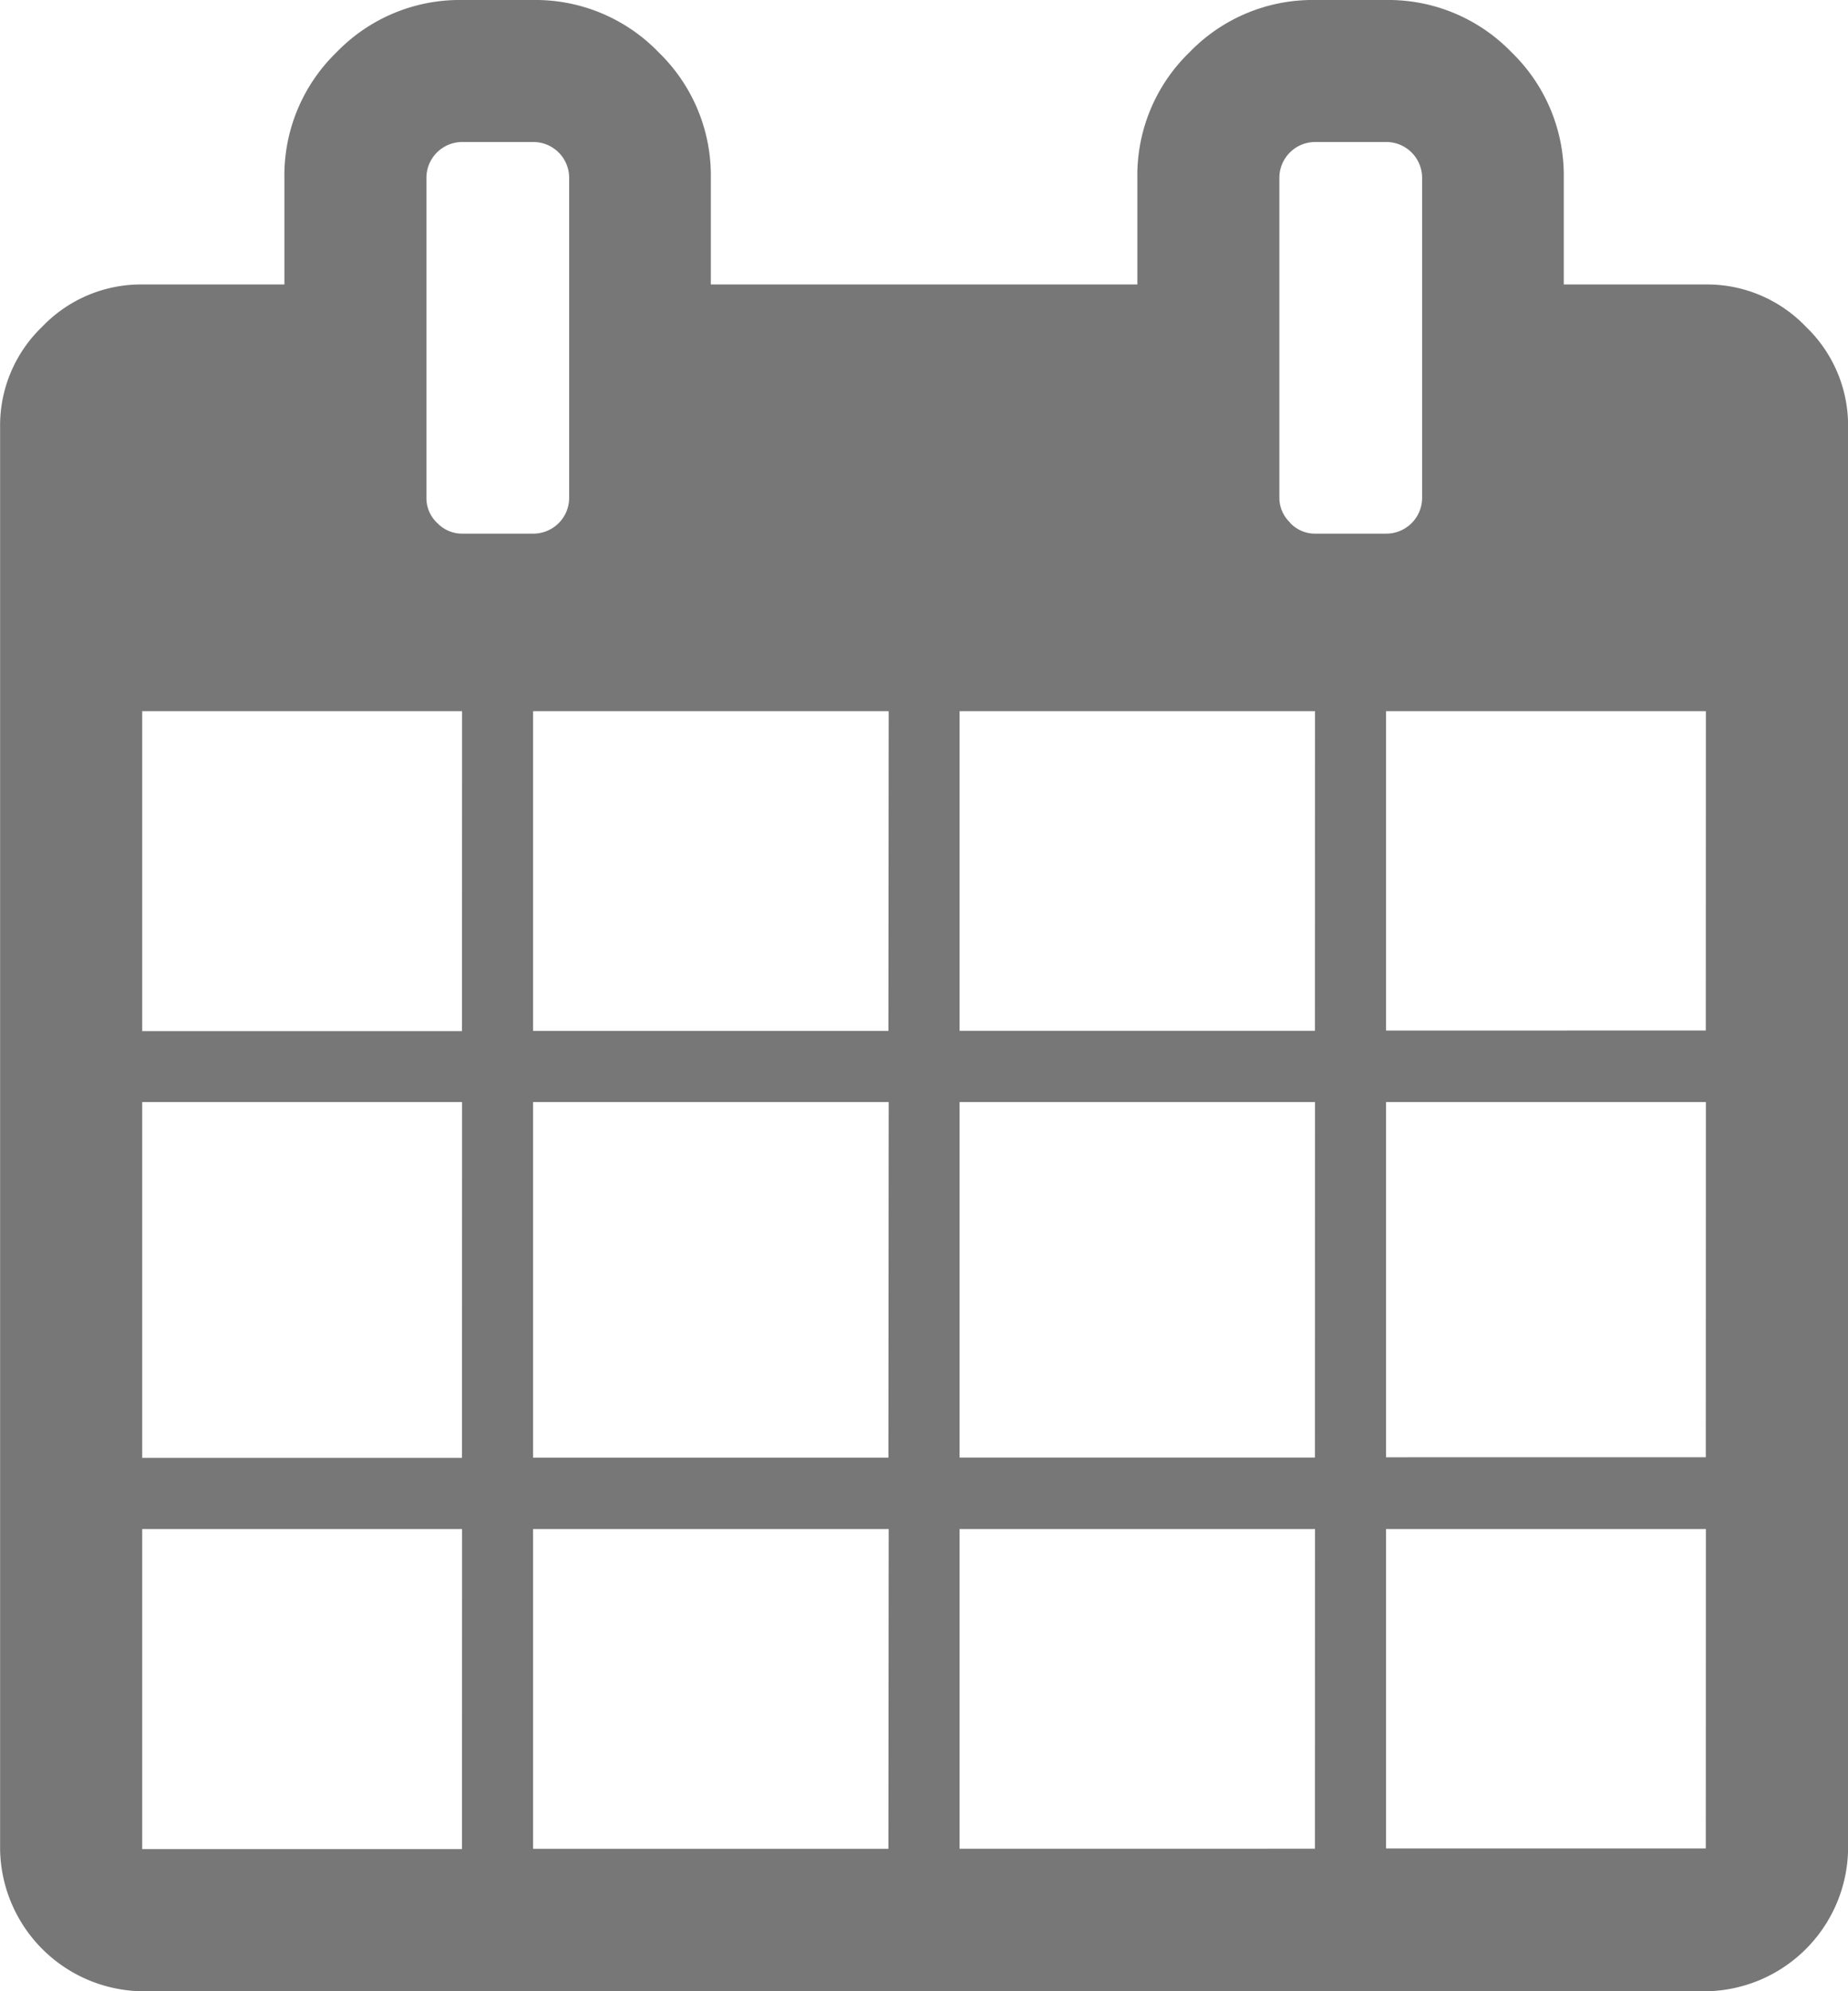 <svg xmlns="http://www.w3.org/2000/svg" width="20.637" height="22.226" viewBox="0 0 20.637 22.226">
  <g id="calendar-with-spring-binder-and-date-blocks" transform="translate(-18.276)">
    <path id="Path_5396" data-name="Path 5396" d="M38.442,3.646a1.525,1.525,0,0,0-1.116-.471H35.739V1.984a1.911,1.911,0,0,0-.583-1.4A1.911,1.911,0,0,0,33.754,0h-.794a1.911,1.911,0,0,0-1.4.583,1.91,1.91,0,0,0-.583,1.4V3.175H26.214V1.984a1.911,1.911,0,0,0-.583-1.4A1.911,1.911,0,0,0,24.229,0h-.794a1.911,1.911,0,0,0-1.4.583,1.911,1.911,0,0,0-.583,1.4V3.175H19.864a1.526,1.526,0,0,0-1.116.471,1.526,1.526,0,0,0-.471,1.116V20.638a1.61,1.61,0,0,0,1.588,1.587H37.326a1.61,1.61,0,0,0,1.588-1.587V4.763A1.526,1.526,0,0,0,38.442,3.646ZM23.435,20.638H19.864V17.066h3.572Zm0-4.366H19.864V12.3h3.572Zm0-4.763H19.864V7.938h3.572Zm-.279-5.674a.381.381,0,0,1-.118-.279V1.985a.4.4,0,0,1,.4-.4h.794a.4.4,0,0,1,.4.4V5.556a.4.4,0,0,1-.4.4h-.794A.381.381,0,0,1,23.157,5.835Zm5.041,14.8H24.229V17.066H28.2Zm0-4.366H24.229V12.3H28.2Zm0-4.763H24.229V7.938H28.2Zm4.763,9.128H28.992V17.066h3.969Zm0-4.366H28.992V12.3h3.969Zm0-4.763H28.992V7.938h3.969Zm-.279-5.674a.381.381,0,0,1-.118-.279V1.985a.4.4,0,0,1,.4-.4h.794a.4.4,0,0,1,.4.4V5.556a.4.4,0,0,1-.4.4h-.794A.381.381,0,0,1,32.682,5.835Zm4.644,14.8H33.754V17.066h3.572Zm0-4.366H33.754V12.3h3.572Zm0-4.763H33.754V7.938h3.572Z" transform="translate(0 0)" fill="#777"/>
  </g>
</svg>
